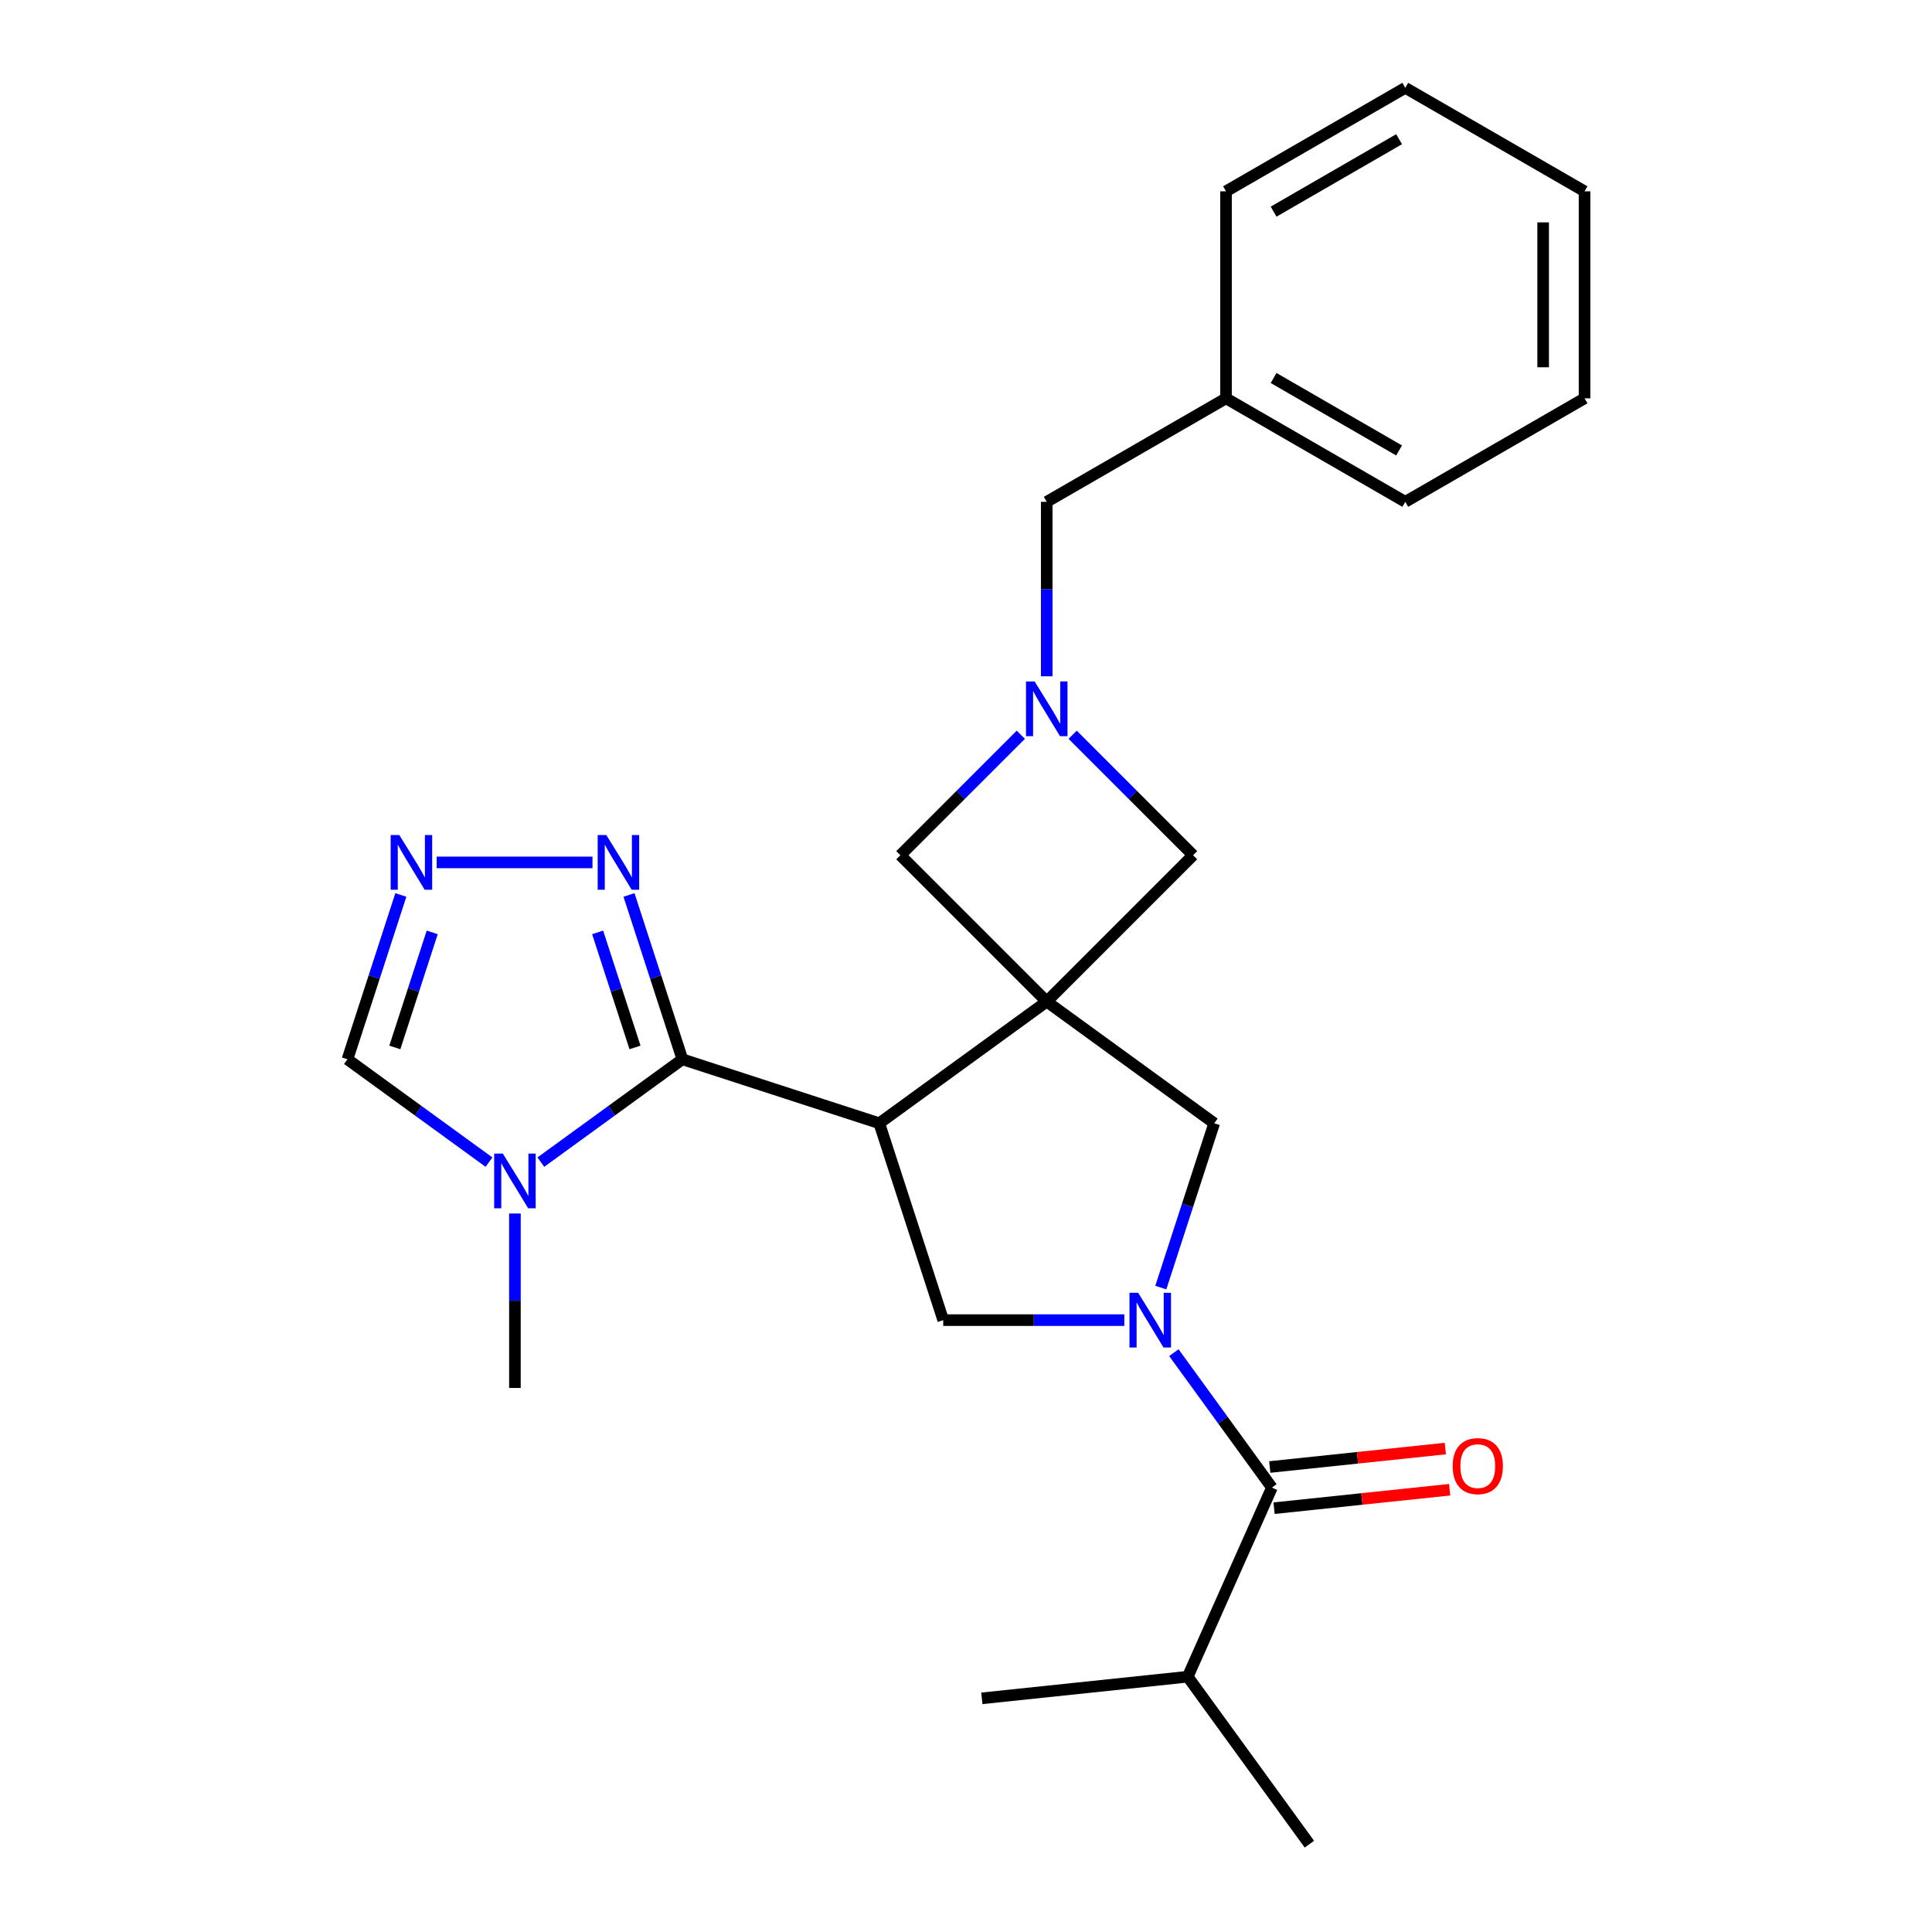 <?xml version='1.0' encoding='iso-8859-1'?>
<svg version='1.1' baseProfile='full'
              xmlns='http://www.w3.org/2000/svg'
                      xmlns:rdkit='http://www.rdkit.org/xml'
                      xmlns:xlink='http://www.w3.org/1999/xlink'
                  xml:space='preserve'
width='1000px' height='1000px' viewBox='0 0 1000 1000'>
<!-- END OF HEADER -->
<rect style='opacity:1.0;fill:#FFFFFF;stroke:none' width='1000' height='1000' x='0' y='0'> </rect>
<path class='bond-0' d='M 541.788,518.418 L 455.106,581.396' style='fill:none;fill-rule:evenodd;stroke:#000000;stroke-width:6px;stroke-linecap:butt;stroke-linejoin:miter;stroke-opacity:1' />
<path class='bond-8' d='M 541.788,518.418 L 628.471,581.396' style='fill:none;fill-rule:evenodd;stroke:#000000;stroke-width:6px;stroke-linecap:butt;stroke-linejoin:miter;stroke-opacity:1' />
<path class='bond-10' d='M 541.788,518.418 L 617.552,442.655' style='fill:none;fill-rule:evenodd;stroke:#000000;stroke-width:6px;stroke-linecap:butt;stroke-linejoin:miter;stroke-opacity:1' />
<path class='bond-11' d='M 541.788,518.418 L 466.025,442.655' style='fill:none;fill-rule:evenodd;stroke:#000000;stroke-width:6px;stroke-linecap:butt;stroke-linejoin:miter;stroke-opacity:1' />
<path class='bond-2' d='M 455.106,581.396 L 353.204,548.287' style='fill:none;fill-rule:evenodd;stroke:#000000;stroke-width:6px;stroke-linecap:butt;stroke-linejoin:miter;stroke-opacity:1' />
<path class='bond-4' d='M 455.106,581.396 L 488.216,683.298' style='fill:none;fill-rule:evenodd;stroke:#000000;stroke-width:6px;stroke-linecap:butt;stroke-linejoin:miter;stroke-opacity:1' />
<path class='bond-1' d='M 600.832,666.459 L 614.652,623.928' style='fill:none;fill-rule:evenodd;stroke:#0000FF;stroke-width:6px;stroke-linecap:butt;stroke-linejoin:miter;stroke-opacity:1' />
<path class='bond-1' d='M 614.652,623.928 L 628.471,581.396' style='fill:none;fill-rule:evenodd;stroke:#000000;stroke-width:6px;stroke-linecap:butt;stroke-linejoin:miter;stroke-opacity:1' />
<path class='bond-5' d='M 607.595,700.137 L 632.968,735.059' style='fill:none;fill-rule:evenodd;stroke:#0000FF;stroke-width:6px;stroke-linecap:butt;stroke-linejoin:miter;stroke-opacity:1' />
<path class='bond-5' d='M 632.968,735.059 L 658.34,769.981' style='fill:none;fill-rule:evenodd;stroke:#000000;stroke-width:6px;stroke-linecap:butt;stroke-linejoin:miter;stroke-opacity:1' />
<path class='bond-26' d='M 581.943,683.298 L 535.079,683.298' style='fill:none;fill-rule:evenodd;stroke:#0000FF;stroke-width:6px;stroke-linecap:butt;stroke-linejoin:miter;stroke-opacity:1' />
<path class='bond-26' d='M 535.079,683.298 L 488.216,683.298' style='fill:none;fill-rule:evenodd;stroke:#000000;stroke-width:6px;stroke-linecap:butt;stroke-linejoin:miter;stroke-opacity:1' />
<path class='bond-3' d='M 353.204,548.287 L 316.572,574.901' style='fill:none;fill-rule:evenodd;stroke:#000000;stroke-width:6px;stroke-linecap:butt;stroke-linejoin:miter;stroke-opacity:1' />
<path class='bond-3' d='M 316.572,574.901 L 279.94,601.516' style='fill:none;fill-rule:evenodd;stroke:#0000FF;stroke-width:6px;stroke-linecap:butt;stroke-linejoin:miter;stroke-opacity:1' />
<path class='bond-6' d='M 353.204,548.287 L 339.385,505.755' style='fill:none;fill-rule:evenodd;stroke:#000000;stroke-width:6px;stroke-linecap:butt;stroke-linejoin:miter;stroke-opacity:1' />
<path class='bond-6' d='M 339.385,505.755 L 325.566,463.224' style='fill:none;fill-rule:evenodd;stroke:#0000FF;stroke-width:6px;stroke-linecap:butt;stroke-linejoin:miter;stroke-opacity:1' />
<path class='bond-6' d='M 328.678,542.149 L 319.005,512.377' style='fill:none;fill-rule:evenodd;stroke:#000000;stroke-width:6px;stroke-linecap:butt;stroke-linejoin:miter;stroke-opacity:1' />
<path class='bond-6' d='M 319.005,512.377 L 309.331,482.605' style='fill:none;fill-rule:evenodd;stroke:#0000FF;stroke-width:6px;stroke-linecap:butt;stroke-linejoin:miter;stroke-opacity:1' />
<path class='bond-12' d='M 253.103,601.516 L 216.471,574.901' style='fill:none;fill-rule:evenodd;stroke:#0000FF;stroke-width:6px;stroke-linecap:butt;stroke-linejoin:miter;stroke-opacity:1' />
<path class='bond-12' d='M 216.471,574.901 L 179.839,548.287' style='fill:none;fill-rule:evenodd;stroke:#000000;stroke-width:6px;stroke-linecap:butt;stroke-linejoin:miter;stroke-opacity:1' />
<path class='bond-16' d='M 266.522,628.104 L 266.522,673.257' style='fill:none;fill-rule:evenodd;stroke:#0000FF;stroke-width:6px;stroke-linecap:butt;stroke-linejoin:miter;stroke-opacity:1' />
<path class='bond-16' d='M 266.522,673.257 L 266.522,718.411' style='fill:none;fill-rule:evenodd;stroke:#000000;stroke-width:6px;stroke-linecap:butt;stroke-linejoin:miter;stroke-opacity:1' />
<path class='bond-13' d='M 659.46,780.636 L 704.9,775.86' style='fill:none;fill-rule:evenodd;stroke:#000000;stroke-width:6px;stroke-linecap:butt;stroke-linejoin:miter;stroke-opacity:1' />
<path class='bond-13' d='M 704.9,775.86 L 750.34,771.085' style='fill:none;fill-rule:evenodd;stroke:#FF0000;stroke-width:6px;stroke-linecap:butt;stroke-linejoin:miter;stroke-opacity:1' />
<path class='bond-13' d='M 657.22,759.325 L 702.66,754.549' style='fill:none;fill-rule:evenodd;stroke:#000000;stroke-width:6px;stroke-linecap:butt;stroke-linejoin:miter;stroke-opacity:1' />
<path class='bond-13' d='M 702.66,754.549 L 748.1,749.773' style='fill:none;fill-rule:evenodd;stroke:#FF0000;stroke-width:6px;stroke-linecap:butt;stroke-linejoin:miter;stroke-opacity:1' />
<path class='bond-15' d='M 658.34,769.981 L 614.76,867.863' style='fill:none;fill-rule:evenodd;stroke:#000000;stroke-width:6px;stroke-linecap:butt;stroke-linejoin:miter;stroke-opacity:1' />
<path class='bond-9' d='M 306.676,446.385 L 226.032,446.385' style='fill:none;fill-rule:evenodd;stroke:#0000FF;stroke-width:6px;stroke-linecap:butt;stroke-linejoin:miter;stroke-opacity:1' />
<path class='bond-7' d='M 528.37,380.31 L 497.197,411.482' style='fill:none;fill-rule:evenodd;stroke:#0000FF;stroke-width:6px;stroke-linecap:butt;stroke-linejoin:miter;stroke-opacity:1' />
<path class='bond-7' d='M 497.197,411.482 L 466.025,442.655' style='fill:none;fill-rule:evenodd;stroke:#000000;stroke-width:6px;stroke-linecap:butt;stroke-linejoin:miter;stroke-opacity:1' />
<path class='bond-14' d='M 541.788,350.053 L 541.788,304.899' style='fill:none;fill-rule:evenodd;stroke:#0000FF;stroke-width:6px;stroke-linecap:butt;stroke-linejoin:miter;stroke-opacity:1' />
<path class='bond-14' d='M 541.788,304.899 L 541.788,259.746' style='fill:none;fill-rule:evenodd;stroke:#000000;stroke-width:6px;stroke-linecap:butt;stroke-linejoin:miter;stroke-opacity:1' />
<path class='bond-25' d='M 555.207,380.31 L 586.379,411.482' style='fill:none;fill-rule:evenodd;stroke:#0000FF;stroke-width:6px;stroke-linecap:butt;stroke-linejoin:miter;stroke-opacity:1' />
<path class='bond-25' d='M 586.379,411.482 L 617.552,442.655' style='fill:none;fill-rule:evenodd;stroke:#000000;stroke-width:6px;stroke-linecap:butt;stroke-linejoin:miter;stroke-opacity:1' />
<path class='bond-27' d='M 207.478,463.224 L 193.659,505.755' style='fill:none;fill-rule:evenodd;stroke:#0000FF;stroke-width:6px;stroke-linecap:butt;stroke-linejoin:miter;stroke-opacity:1' />
<path class='bond-27' d='M 193.659,505.755 L 179.839,548.287' style='fill:none;fill-rule:evenodd;stroke:#000000;stroke-width:6px;stroke-linecap:butt;stroke-linejoin:miter;stroke-opacity:1' />
<path class='bond-27' d='M 223.712,482.605 L 214.039,512.377' style='fill:none;fill-rule:evenodd;stroke:#0000FF;stroke-width:6px;stroke-linecap:butt;stroke-linejoin:miter;stroke-opacity:1' />
<path class='bond-27' d='M 214.039,512.377 L 204.365,542.149' style='fill:none;fill-rule:evenodd;stroke:#000000;stroke-width:6px;stroke-linecap:butt;stroke-linejoin:miter;stroke-opacity:1' />
<path class='bond-17' d='M 541.788,259.746 L 634.579,206.173' style='fill:none;fill-rule:evenodd;stroke:#000000;stroke-width:6px;stroke-linecap:butt;stroke-linejoin:miter;stroke-opacity:1' />
<path class='bond-18' d='M 614.76,867.863 L 677.738,954.545' style='fill:none;fill-rule:evenodd;stroke:#000000;stroke-width:6px;stroke-linecap:butt;stroke-linejoin:miter;stroke-opacity:1' />
<path class='bond-19' d='M 614.76,867.863 L 508.201,879.063' style='fill:none;fill-rule:evenodd;stroke:#000000;stroke-width:6px;stroke-linecap:butt;stroke-linejoin:miter;stroke-opacity:1' />
<path class='bond-20' d='M 634.579,206.173 L 727.37,259.746' style='fill:none;fill-rule:evenodd;stroke:#000000;stroke-width:6px;stroke-linecap:butt;stroke-linejoin:miter;stroke-opacity:1' />
<path class='bond-20' d='M 659.212,195.651 L 724.166,233.152' style='fill:none;fill-rule:evenodd;stroke:#000000;stroke-width:6px;stroke-linecap:butt;stroke-linejoin:miter;stroke-opacity:1' />
<path class='bond-21' d='M 634.579,206.173 L 634.579,99.027' style='fill:none;fill-rule:evenodd;stroke:#000000;stroke-width:6px;stroke-linecap:butt;stroke-linejoin:miter;stroke-opacity:1' />
<path class='bond-22' d='M 727.37,259.746 L 820.161,206.173' style='fill:none;fill-rule:evenodd;stroke:#000000;stroke-width:6px;stroke-linecap:butt;stroke-linejoin:miter;stroke-opacity:1' />
<path class='bond-23' d='M 634.579,99.027 L 727.37,45.455' style='fill:none;fill-rule:evenodd;stroke:#000000;stroke-width:6px;stroke-linecap:butt;stroke-linejoin:miter;stroke-opacity:1' />
<path class='bond-23' d='M 659.212,109.55 L 724.166,72.049' style='fill:none;fill-rule:evenodd;stroke:#000000;stroke-width:6px;stroke-linecap:butt;stroke-linejoin:miter;stroke-opacity:1' />
<path class='bond-28' d='M 820.161,206.173 L 820.161,99.027' style='fill:none;fill-rule:evenodd;stroke:#000000;stroke-width:6px;stroke-linecap:butt;stroke-linejoin:miter;stroke-opacity:1' />
<path class='bond-28' d='M 798.732,190.101 L 798.732,115.099' style='fill:none;fill-rule:evenodd;stroke:#000000;stroke-width:6px;stroke-linecap:butt;stroke-linejoin:miter;stroke-opacity:1' />
<path class='bond-24' d='M 727.37,45.455 L 820.161,99.027' style='fill:none;fill-rule:evenodd;stroke:#000000;stroke-width:6px;stroke-linecap:butt;stroke-linejoin:miter;stroke-opacity:1' />
<path  class='atom-2' d='M 589.101 669.138
L 598.381 684.138
Q 599.301 685.618, 600.781 688.298
Q 602.261 690.978, 602.341 691.138
L 602.341 669.138
L 606.101 669.138
L 606.101 697.458
L 602.221 697.458
L 592.261 681.058
Q 591.101 679.138, 589.861 676.938
Q 588.661 674.738, 588.301 674.058
L 588.301 697.458
L 584.621 697.458
L 584.621 669.138
L 589.101 669.138
' fill='#0000FF'/>
<path  class='atom-4' d='M 260.262 597.105
L 269.542 612.105
Q 270.462 613.585, 271.942 616.265
Q 273.422 618.945, 273.502 619.105
L 273.502 597.105
L 277.262 597.105
L 277.262 625.425
L 273.382 625.425
L 263.422 609.025
Q 262.262 607.105, 261.022 604.905
Q 259.822 602.705, 259.462 602.025
L 259.462 625.425
L 255.782 625.425
L 255.782 597.105
L 260.262 597.105
' fill='#0000FF'/>
<path  class='atom-7' d='M 313.835 432.225
L 323.115 447.225
Q 324.035 448.705, 325.515 451.385
Q 326.995 454.065, 327.075 454.225
L 327.075 432.225
L 330.835 432.225
L 330.835 460.545
L 326.955 460.545
L 316.995 444.145
Q 315.835 442.225, 314.595 440.025
Q 313.395 437.825, 313.035 437.145
L 313.035 460.545
L 309.355 460.545
L 309.355 432.225
L 313.835 432.225
' fill='#0000FF'/>
<path  class='atom-8' d='M 535.528 352.731
L 544.808 367.731
Q 545.728 369.211, 547.208 371.891
Q 548.688 374.571, 548.768 374.731
L 548.768 352.731
L 552.528 352.731
L 552.528 381.051
L 548.648 381.051
L 538.688 364.651
Q 537.528 362.731, 536.288 360.531
Q 535.088 358.331, 534.728 357.651
L 534.728 381.051
L 531.048 381.051
L 531.048 352.731
L 535.528 352.731
' fill='#0000FF'/>
<path  class='atom-10' d='M 206.689 432.225
L 215.969 447.225
Q 216.889 448.705, 218.369 451.385
Q 219.849 454.065, 219.929 454.225
L 219.929 432.225
L 223.689 432.225
L 223.689 460.545
L 219.809 460.545
L 209.849 444.145
Q 208.689 442.225, 207.449 440.025
Q 206.249 437.825, 205.889 437.145
L 205.889 460.545
L 202.209 460.545
L 202.209 432.225
L 206.689 432.225
' fill='#0000FF'/>
<path  class='atom-14' d='M 751.898 758.861
Q 751.898 752.061, 755.258 748.261
Q 758.618 744.461, 764.898 744.461
Q 771.178 744.461, 774.538 748.261
Q 777.898 752.061, 777.898 758.861
Q 777.898 765.741, 774.498 769.661
Q 771.098 773.541, 764.898 773.541
Q 758.658 773.541, 755.258 769.661
Q 751.898 765.781, 751.898 758.861
M 764.898 770.341
Q 769.218 770.341, 771.538 767.461
Q 773.898 764.541, 773.898 758.861
Q 773.898 753.301, 771.538 750.501
Q 769.218 747.661, 764.898 747.661
Q 760.578 747.661, 758.218 750.461
Q 755.898 753.261, 755.898 758.861
Q 755.898 764.581, 758.218 767.461
Q 760.578 770.341, 764.898 770.341
' fill='#FF0000'/>
</svg>
